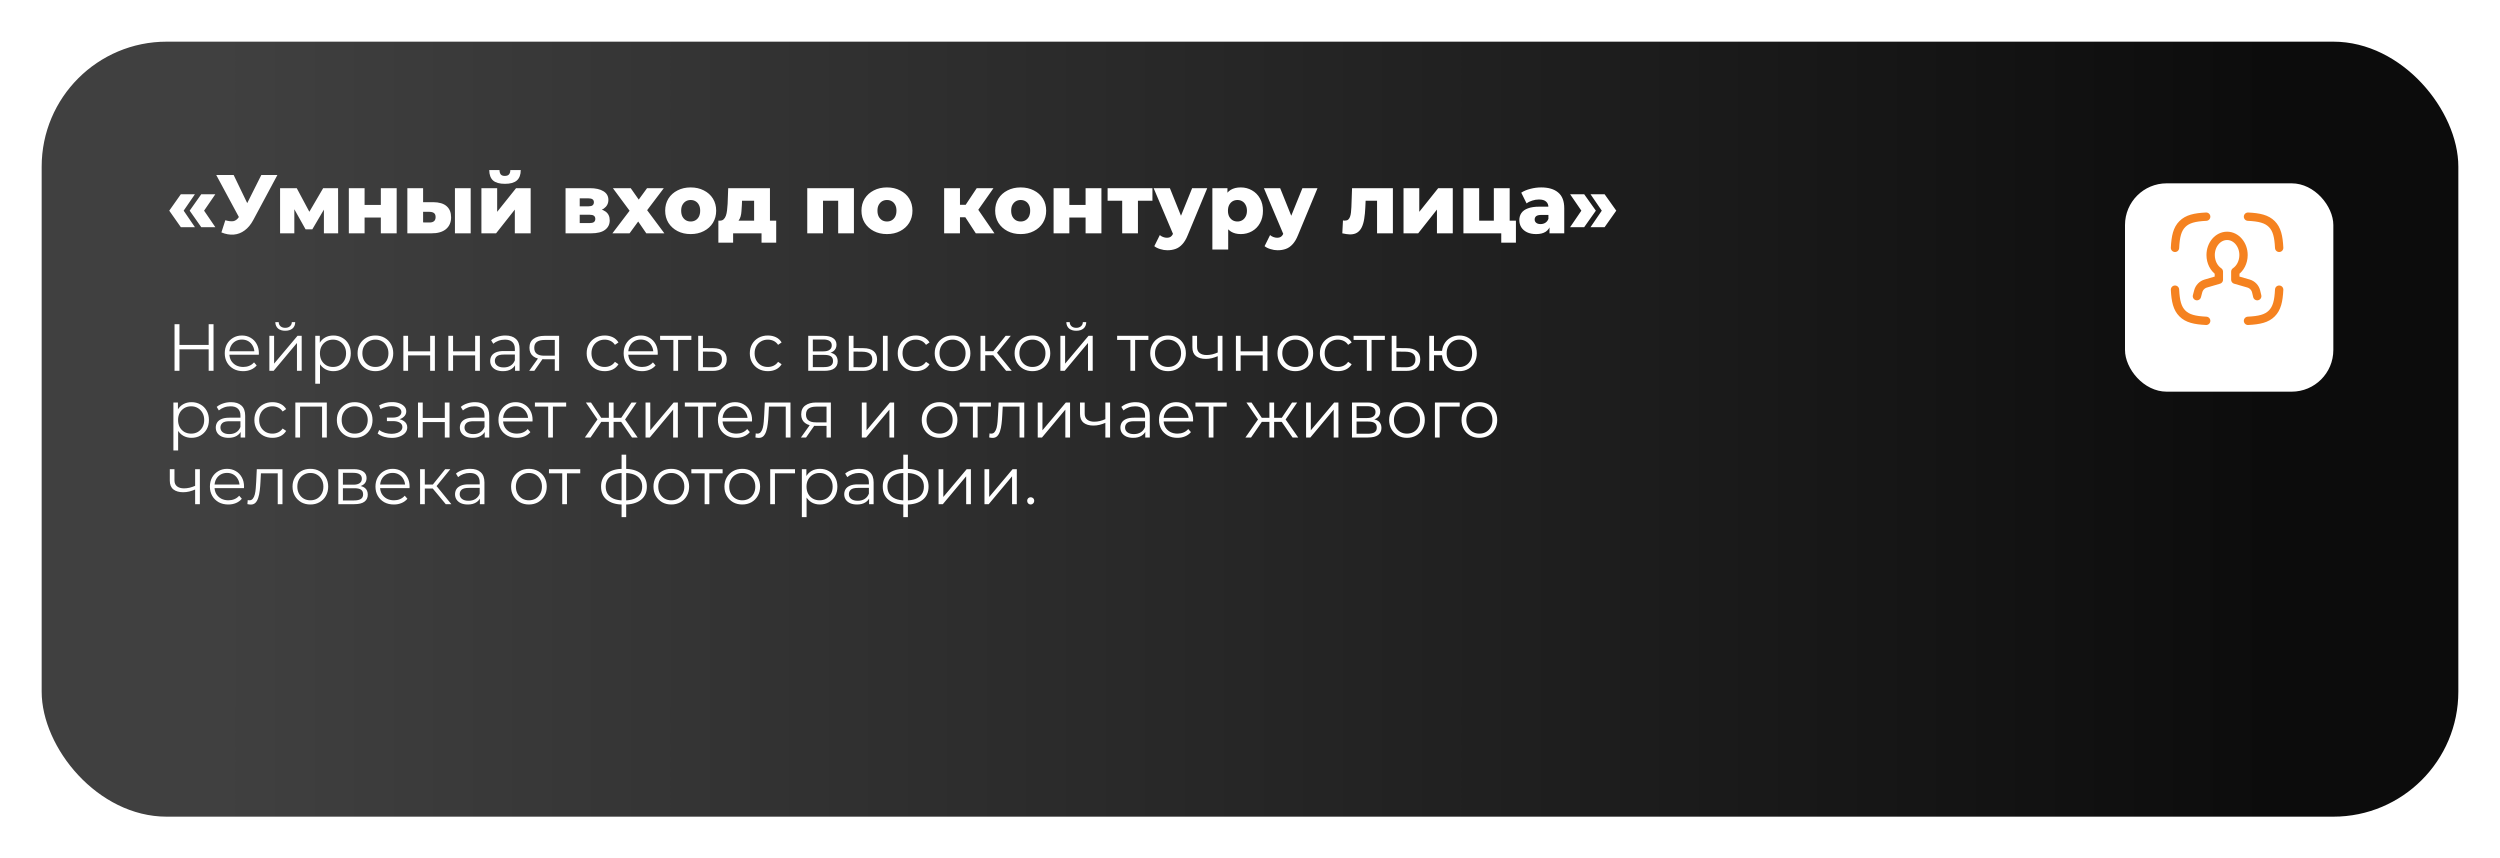 <?xml version="1.0" encoding="UTF-8"?> <svg xmlns="http://www.w3.org/2000/svg" width="600" height="206" viewBox="0 0 600 206" fill="none"><g filter="url(#filter0_d_2433_33)"><rect x="9" y="8" width="580" height="186" rx="30" fill="url(#paint0_linear_2433_33)"></rect></g><g filter="url(#filter1_d_2433_33)"><path d="M49.08 75.8H50.248V87H49.08V75.8ZM42.072 87H40.888V75.8H42.072V87ZM49.192 81.832H41.944V80.792H49.192V81.832ZM57.357 87.08C56.482 87.08 55.714 86.899 55.053 86.536C54.391 86.163 53.874 85.656 53.501 85.016C53.127 84.365 52.941 83.624 52.941 82.792C52.941 81.96 53.117 81.224 53.469 80.584C53.831 79.944 54.322 79.443 54.941 79.08C55.57 78.707 56.274 78.52 57.053 78.52C57.842 78.52 58.541 78.701 59.149 79.064C59.767 79.416 60.253 79.917 60.605 80.568C60.957 81.208 61.133 81.949 61.133 82.792C61.133 82.845 61.127 82.904 61.117 82.968C61.117 83.021 61.117 83.08 61.117 83.144H53.805V82.296H60.509L60.061 82.632C60.061 82.024 59.927 81.485 59.661 81.016C59.405 80.536 59.053 80.163 58.605 79.896C58.157 79.629 57.639 79.496 57.053 79.496C56.477 79.496 55.959 79.629 55.501 79.896C55.042 80.163 54.685 80.536 54.429 81.016C54.173 81.496 54.045 82.045 54.045 82.664V82.84C54.045 83.48 54.183 84.045 54.461 84.536C54.749 85.016 55.143 85.395 55.645 85.672C56.157 85.939 56.738 86.072 57.389 86.072C57.901 86.072 58.375 85.981 58.813 85.8C59.261 85.619 59.645 85.341 59.965 84.968L60.605 85.704C60.231 86.152 59.762 86.493 59.197 86.728C58.642 86.963 58.029 87.08 57.357 87.08ZM63.647 87V78.6H64.783V85.272L70.399 78.6H71.407V87H70.271V80.312L64.671 87H63.647ZM67.455 77.384C66.751 77.384 66.181 77.208 65.743 76.856C65.317 76.493 65.093 75.976 65.071 75.304H65.887C65.898 75.731 66.047 76.067 66.335 76.312C66.623 76.557 66.997 76.68 67.455 76.68C67.914 76.68 68.287 76.557 68.575 76.312C68.874 76.067 69.029 75.731 69.039 75.304H69.855C69.845 75.976 69.621 76.493 69.183 76.856C68.746 77.208 68.17 77.384 67.455 77.384ZM78.999 87.08C78.273 87.08 77.618 86.915 77.031 86.584C76.444 86.243 75.975 85.757 75.623 85.128C75.281 84.488 75.111 83.709 75.111 82.792C75.111 81.875 75.281 81.101 75.623 80.472C75.964 79.832 76.428 79.347 77.015 79.016C77.602 78.685 78.263 78.52 78.999 78.52C79.799 78.52 80.513 78.701 81.143 79.064C81.783 79.416 82.284 79.917 82.647 80.568C83.01 81.208 83.191 81.949 83.191 82.792C83.191 83.645 83.01 84.392 82.647 85.032C82.284 85.672 81.783 86.173 81.143 86.536C80.513 86.899 79.799 87.08 78.999 87.08ZM74.663 90.104V78.6H75.751V81.128L75.639 82.808L75.799 84.504V90.104H74.663ZM78.919 86.072C79.516 86.072 80.049 85.939 80.519 85.672C80.988 85.395 81.362 85.011 81.639 84.52C81.916 84.019 82.055 83.443 82.055 82.792C82.055 82.141 81.916 81.571 81.639 81.08C81.362 80.589 80.988 80.205 80.519 79.928C80.049 79.651 79.516 79.512 78.919 79.512C78.322 79.512 77.783 79.651 77.303 79.928C76.834 80.205 76.46 80.589 76.183 81.08C75.916 81.571 75.783 82.141 75.783 82.792C75.783 83.443 75.916 84.019 76.183 84.52C76.46 85.011 76.834 85.395 77.303 85.672C77.783 85.939 78.322 86.072 78.919 86.072ZM89.088 87.08C88.277 87.08 87.546 86.899 86.896 86.536C86.256 86.163 85.749 85.656 85.376 85.016C85.002 84.365 84.816 83.624 84.816 82.792C84.816 81.949 85.002 81.208 85.376 80.568C85.749 79.928 86.256 79.427 86.896 79.064C87.536 78.701 88.266 78.52 89.088 78.52C89.92 78.52 90.656 78.701 91.296 79.064C91.946 79.427 92.453 79.928 92.816 80.568C93.189 81.208 93.376 81.949 93.376 82.792C93.376 83.624 93.189 84.365 92.816 85.016C92.453 85.656 91.946 86.163 91.296 86.536C90.645 86.899 89.909 87.08 89.088 87.08ZM89.088 86.072C89.696 86.072 90.234 85.939 90.704 85.672C91.173 85.395 91.541 85.011 91.808 84.52C92.085 84.019 92.224 83.443 92.224 82.792C92.224 82.131 92.085 81.555 91.808 81.064C91.541 80.573 91.173 80.195 90.704 79.928C90.234 79.651 89.701 79.512 89.104 79.512C88.506 79.512 87.973 79.651 87.504 79.928C87.034 80.195 86.661 80.573 86.384 81.064C86.106 81.555 85.968 82.131 85.968 82.792C85.968 83.443 86.106 84.019 86.384 84.52C86.661 85.011 87.034 85.395 87.504 85.672C87.973 85.939 88.501 86.072 89.088 86.072ZM95.803 87V78.6H96.939V82.312H102.236V78.6H103.372V87H102.236V83.288H96.939V87H95.803ZM106.6 87V78.6H107.736V82.312H113.032V78.6H114.168V87H113.032V83.288H107.736V87H106.6ZM122.613 87V85.144L122.565 84.84V81.736C122.565 81.021 122.363 80.472 121.957 80.088C121.563 79.704 120.971 79.512 120.181 79.512C119.637 79.512 119.12 79.603 118.629 79.784C118.139 79.965 117.723 80.205 117.381 80.504L116.869 79.656C117.296 79.293 117.808 79.016 118.405 78.824C119.003 78.621 119.632 78.52 120.293 78.52C121.381 78.52 122.219 78.792 122.805 79.336C123.403 79.869 123.701 80.685 123.701 81.784V87H122.613ZM119.717 87.08C119.088 87.08 118.539 86.979 118.069 86.776C117.611 86.563 117.259 86.275 117.013 85.912C116.768 85.539 116.645 85.112 116.645 84.632C116.645 84.195 116.747 83.8 116.949 83.448C117.163 83.085 117.504 82.797 117.973 82.584C118.453 82.36 119.093 82.248 119.893 82.248H122.789V83.096H119.925C119.115 83.096 118.549 83.24 118.229 83.528C117.92 83.816 117.765 84.173 117.765 84.6C117.765 85.08 117.952 85.464 118.325 85.752C118.699 86.04 119.221 86.184 119.893 86.184C120.533 86.184 121.083 86.04 121.541 85.752C122.011 85.453 122.352 85.027 122.565 84.472L122.821 85.256C122.608 85.811 122.235 86.253 121.701 86.584C121.179 86.915 120.517 87.08 119.717 87.08ZM132.149 87V83.976L132.357 84.216H129.509C128.432 84.216 127.589 83.981 126.981 83.512C126.373 83.043 126.069 82.36 126.069 81.464C126.069 80.504 126.395 79.789 127.045 79.32C127.696 78.84 128.565 78.6 129.653 78.6H133.189V87H132.149ZM126.005 87L128.309 83.768H129.493L127.237 87H126.005ZM132.149 83.64V79.256L132.357 79.592H129.685C128.907 79.592 128.299 79.741 127.861 80.04C127.435 80.339 127.221 80.824 127.221 81.496C127.221 82.744 128.016 83.368 129.605 83.368H132.357L132.149 83.64ZM144.136 87.08C143.304 87.08 142.557 86.899 141.896 86.536C141.245 86.163 140.733 85.656 140.36 85.016C139.987 84.365 139.8 83.624 139.8 82.792C139.8 81.949 139.987 81.208 140.36 80.568C140.733 79.928 141.245 79.427 141.896 79.064C142.557 78.701 143.304 78.52 144.136 78.52C144.851 78.52 145.496 78.659 146.072 78.936C146.648 79.213 147.101 79.629 147.432 80.184L146.584 80.76C146.296 80.333 145.939 80.019 145.512 79.816C145.085 79.613 144.621 79.512 144.12 79.512C143.523 79.512 142.984 79.651 142.504 79.928C142.024 80.195 141.645 80.573 141.368 81.064C141.091 81.555 140.952 82.131 140.952 82.792C140.952 83.453 141.091 84.029 141.368 84.52C141.645 85.011 142.024 85.395 142.504 85.672C142.984 85.939 143.523 86.072 144.12 86.072C144.621 86.072 145.085 85.971 145.512 85.768C145.939 85.565 146.296 85.256 146.584 84.84L147.432 85.416C147.101 85.96 146.648 86.376 146.072 86.664C145.496 86.941 144.851 87.08 144.136 87.08ZM153.091 87.08C152.216 87.08 151.448 86.899 150.787 86.536C150.126 86.163 149.608 85.656 149.235 85.016C148.862 84.365 148.675 83.624 148.675 82.792C148.675 81.96 148.851 81.224 149.203 80.584C149.566 79.944 150.056 79.443 150.675 79.08C151.304 78.707 152.008 78.52 152.787 78.52C153.576 78.52 154.275 78.701 154.883 79.064C155.502 79.416 155.987 79.917 156.339 80.568C156.691 81.208 156.867 81.949 156.867 82.792C156.867 82.845 156.862 82.904 156.851 82.968C156.851 83.021 156.851 83.08 156.851 83.144H149.539V82.296H156.243L155.795 82.632C155.795 82.024 155.662 81.485 155.395 81.016C155.139 80.536 154.787 80.163 154.339 79.896C153.891 79.629 153.374 79.496 152.787 79.496C152.211 79.496 151.694 79.629 151.235 79.896C150.776 80.163 150.419 80.536 150.163 81.016C149.907 81.496 149.779 82.045 149.779 82.664V82.84C149.779 83.48 149.918 84.045 150.195 84.536C150.483 85.016 150.878 85.395 151.379 85.672C151.891 85.939 152.472 86.072 153.123 86.072C153.635 86.072 154.11 85.981 154.547 85.8C154.995 85.619 155.379 85.341 155.699 84.968L156.339 85.704C155.966 86.152 155.496 86.493 154.931 86.728C154.376 86.963 153.763 87.08 153.091 87.08ZM160.607 87V79.288L160.895 79.592H157.423V78.6H164.927V79.592H161.455L161.743 79.288V87H160.607ZM170.185 81.56C171.241 81.571 172.041 81.805 172.585 82.264C173.14 82.723 173.417 83.384 173.417 84.248C173.417 85.144 173.118 85.832 172.521 86.312C171.934 86.792 171.081 87.027 169.961 87.016L166.569 87V78.6H167.705V81.528L170.185 81.56ZM169.897 86.152C170.676 86.163 171.262 86.008 171.657 85.688C172.062 85.357 172.265 84.877 172.265 84.248C172.265 83.619 172.068 83.16 171.673 82.872C171.278 82.573 170.686 82.419 169.897 82.408L167.705 82.376V86.12L169.897 86.152ZM183.292 87.08C182.46 87.08 181.714 86.899 181.052 86.536C180.402 86.163 179.89 85.656 179.516 85.016C179.143 84.365 178.956 83.624 178.956 82.792C178.956 81.949 179.143 81.208 179.516 80.568C179.89 79.928 180.402 79.427 181.052 79.064C181.714 78.701 182.46 78.52 183.292 78.52C184.007 78.52 184.652 78.659 185.228 78.936C185.804 79.213 186.258 79.629 186.588 80.184L185.74 80.76C185.452 80.333 185.095 80.019 184.668 79.816C184.242 79.613 183.778 79.512 183.276 79.512C182.679 79.512 182.14 79.651 181.66 79.928C181.18 80.195 180.802 80.573 180.524 81.064C180.247 81.555 180.108 82.131 180.108 82.792C180.108 83.453 180.247 84.029 180.524 84.52C180.802 85.011 181.18 85.395 181.66 85.672C182.14 85.939 182.679 86.072 183.276 86.072C183.778 86.072 184.242 85.971 184.668 85.768C185.095 85.565 185.452 85.256 185.74 84.84L186.588 85.416C186.258 85.96 185.804 86.376 185.228 86.664C184.652 86.941 184.007 87.08 183.292 87.08ZM192.975 87V78.6H196.687C197.637 78.6 198.383 78.781 198.927 79.144C199.482 79.507 199.759 80.04 199.759 80.744C199.759 81.427 199.498 81.955 198.975 82.328C198.453 82.691 197.765 82.872 196.911 82.872L197.135 82.536C198.138 82.536 198.874 82.723 199.343 83.096C199.813 83.469 200.047 84.008 200.047 84.712C200.047 85.437 199.781 86.003 199.247 86.408C198.725 86.803 197.909 87 196.799 87H192.975ZM194.079 86.104H196.751C197.466 86.104 198.005 85.992 198.367 85.768C198.741 85.533 198.927 85.16 198.927 84.648C198.927 84.136 198.762 83.763 198.431 83.528C198.101 83.293 197.578 83.176 196.863 83.176H194.079V86.104ZM194.079 82.328H196.607C197.258 82.328 197.754 82.205 198.095 81.96C198.447 81.715 198.623 81.357 198.623 80.888C198.623 80.419 198.447 80.067 198.095 79.832C197.754 79.597 197.258 79.48 196.607 79.48H194.079V82.328ZM210.902 87V78.6H212.038V87H210.902ZM206.246 81.56C207.302 81.571 208.107 81.805 208.662 82.264C209.216 82.723 209.494 83.384 209.494 84.248C209.494 85.144 209.195 85.832 208.598 86.312C208 86.792 207.147 87.027 206.038 87.016L202.71 87V78.6H203.846V81.528L206.246 81.56ZM205.958 86.152C206.747 86.163 207.339 86.008 207.734 85.688C208.139 85.357 208.342 84.877 208.342 84.248C208.342 83.619 208.144 83.16 207.75 82.872C207.355 82.573 206.758 82.419 205.958 82.408L203.846 82.376V86.12L205.958 86.152ZM218.792 87.08C217.96 87.08 217.214 86.899 216.552 86.536C215.902 86.163 215.39 85.656 215.016 85.016C214.643 84.365 214.456 83.624 214.456 82.792C214.456 81.949 214.643 81.208 215.016 80.568C215.39 79.928 215.902 79.427 216.552 79.064C217.214 78.701 217.96 78.52 218.792 78.52C219.507 78.52 220.152 78.659 220.728 78.936C221.304 79.213 221.758 79.629 222.088 80.184L221.24 80.76C220.952 80.333 220.595 80.019 220.168 79.816C219.742 79.613 219.278 79.512 218.776 79.512C218.179 79.512 217.64 79.651 217.16 79.928C216.68 80.195 216.302 80.573 216.024 81.064C215.747 81.555 215.608 82.131 215.608 82.792C215.608 83.453 215.747 84.029 216.024 84.52C216.302 85.011 216.68 85.395 217.16 85.672C217.64 85.939 218.179 86.072 218.776 86.072C219.278 86.072 219.742 85.971 220.168 85.768C220.595 85.565 220.952 85.256 221.24 84.84L222.088 85.416C221.758 85.96 221.304 86.376 220.728 86.664C220.152 86.941 219.507 87.08 218.792 87.08ZM227.603 87.08C226.793 87.08 226.062 86.899 225.411 86.536C224.771 86.163 224.265 85.656 223.891 85.016C223.518 84.365 223.331 83.624 223.331 82.792C223.331 81.949 223.518 81.208 223.891 80.568C224.265 79.928 224.771 79.427 225.411 79.064C226.051 78.701 226.782 78.52 227.603 78.52C228.435 78.52 229.171 78.701 229.811 79.064C230.462 79.427 230.969 79.928 231.331 80.568C231.705 81.208 231.891 81.949 231.891 82.792C231.891 83.624 231.705 84.365 231.331 85.016C230.969 85.656 230.462 86.163 229.811 86.536C229.161 86.899 228.425 87.08 227.603 87.08ZM227.603 86.072C228.211 86.072 228.75 85.939 229.219 85.672C229.689 85.395 230.057 85.011 230.323 84.52C230.601 84.019 230.739 83.443 230.739 82.792C230.739 82.131 230.601 81.555 230.323 81.064C230.057 80.573 229.689 80.195 229.219 79.928C228.75 79.651 228.217 79.512 227.619 79.512C227.022 79.512 226.489 79.651 226.019 79.928C225.55 80.195 225.177 80.573 224.899 81.064C224.622 81.555 224.483 82.131 224.483 82.792C224.483 83.443 224.622 84.019 224.899 84.52C225.177 85.011 225.55 85.395 226.019 85.672C226.489 85.939 227.017 86.072 227.603 86.072ZM240.479 87L237.023 82.84L237.967 82.28L241.823 87H240.479ZM234.319 87V78.6H235.455V87H234.319ZM235.103 83.256V82.28H237.807V83.256H235.103ZM238.063 82.92L237.007 82.76L240.351 78.6H241.583L238.063 82.92ZM246.775 87.08C245.964 87.08 245.234 86.899 244.583 86.536C243.943 86.163 243.436 85.656 243.063 85.016C242.69 84.365 242.503 83.624 242.503 82.792C242.503 81.949 242.69 81.208 243.063 80.568C243.436 79.928 243.943 79.427 244.583 79.064C245.223 78.701 245.954 78.52 246.775 78.52C247.607 78.52 248.343 78.701 248.983 79.064C249.634 79.427 250.14 79.928 250.503 80.568C250.876 81.208 251.063 81.949 251.063 82.792C251.063 83.624 250.876 84.365 250.503 85.016C250.14 85.656 249.634 86.163 248.983 86.536C248.332 86.899 247.596 87.08 246.775 87.08ZM246.775 86.072C247.383 86.072 247.922 85.939 248.391 85.672C248.86 85.395 249.228 85.011 249.495 84.52C249.772 84.019 249.911 83.443 249.911 82.792C249.911 82.131 249.772 81.555 249.495 81.064C249.228 80.573 248.86 80.195 248.391 79.928C247.922 79.651 247.388 79.512 246.791 79.512C246.194 79.512 245.66 79.651 245.191 79.928C244.722 80.195 244.348 80.573 244.071 81.064C243.794 81.555 243.655 82.131 243.655 82.792C243.655 83.443 243.794 84.019 244.071 84.52C244.348 85.011 244.722 85.395 245.191 85.672C245.66 85.939 246.188 86.072 246.775 86.072ZM253.491 87V78.6H254.627V85.272L260.243 78.6H261.251V87H260.115V80.312L254.515 87H253.491ZM257.299 77.384C256.595 77.384 256.024 77.208 255.587 76.856C255.16 76.493 254.936 75.976 254.915 75.304H255.731C255.742 75.731 255.891 76.067 256.179 76.312C256.467 76.557 256.84 76.68 257.299 76.68C257.758 76.68 258.131 76.557 258.419 76.312C258.718 76.067 258.872 75.731 258.883 75.304H259.699C259.688 75.976 259.464 76.493 259.027 76.856C258.59 77.208 258.014 77.384 257.299 77.384ZM270.294 87V79.288L270.582 79.592H267.11V78.6H274.614V79.592H271.142L271.43 79.288V87H270.294ZM279.322 87.08C278.511 87.08 277.781 86.899 277.13 86.536C276.49 86.163 275.983 85.656 275.61 85.016C275.237 84.365 275.05 83.624 275.05 82.792C275.05 81.949 275.237 81.208 275.61 80.568C275.983 79.928 276.49 79.427 277.13 79.064C277.77 78.701 278.501 78.52 279.322 78.52C280.154 78.52 280.89 78.701 281.53 79.064C282.181 79.427 282.687 79.928 283.05 80.568C283.423 81.208 283.61 81.949 283.61 82.792C283.61 83.624 283.423 84.365 283.05 85.016C282.687 85.656 282.181 86.163 281.53 86.536C280.879 86.899 280.143 87.08 279.322 87.08ZM279.322 86.072C279.93 86.072 280.469 85.939 280.938 85.672C281.407 85.395 281.775 85.011 282.042 84.52C282.319 84.019 282.458 83.443 282.458 82.792C282.458 82.131 282.319 81.555 282.042 81.064C281.775 80.573 281.407 80.195 280.938 79.928C280.469 79.651 279.935 79.512 279.338 79.512C278.741 79.512 278.207 79.651 277.738 79.928C277.269 80.195 276.895 80.573 276.618 81.064C276.341 81.555 276.202 82.131 276.202 82.792C276.202 83.443 276.341 84.019 276.618 84.52C276.895 85.011 277.269 85.395 277.738 85.672C278.207 85.939 278.735 86.072 279.322 86.072ZM291.35 83.448C290.859 83.661 290.363 83.832 289.862 83.96C289.371 84.077 288.881 84.136 288.39 84.136C287.398 84.136 286.614 83.912 286.038 83.464C285.462 83.005 285.174 82.301 285.174 81.352V78.6H286.294V81.288C286.294 81.928 286.502 82.408 286.918 82.728C287.334 83.048 287.894 83.208 288.598 83.208C289.025 83.208 289.473 83.155 289.942 83.048C290.411 82.931 290.886 82.765 291.366 82.552L291.35 83.448ZM291.254 87V78.6H292.39V87H291.254ZM295.616 87V78.6H296.752V82.312H302.048V78.6H303.184V87H302.048V83.288H296.752V87H295.616ZM309.869 87.08C309.058 87.08 308.328 86.899 307.677 86.536C307.037 86.163 306.53 85.656 306.157 85.016C305.784 84.365 305.597 83.624 305.597 82.792C305.597 81.949 305.784 81.208 306.157 80.568C306.53 79.928 307.037 79.427 307.677 79.064C308.317 78.701 309.048 78.52 309.869 78.52C310.701 78.52 311.437 78.701 312.077 79.064C312.728 79.427 313.234 79.928 313.597 80.568C313.97 81.208 314.157 81.949 314.157 82.792C314.157 83.624 313.97 84.365 313.597 85.016C313.234 85.656 312.728 86.163 312.077 86.536C311.426 86.899 310.69 87.08 309.869 87.08ZM309.869 86.072C310.477 86.072 311.016 85.939 311.485 85.672C311.954 85.395 312.322 85.011 312.589 84.52C312.866 84.019 313.005 83.443 313.005 82.792C313.005 82.131 312.866 81.555 312.589 81.064C312.322 80.573 311.954 80.195 311.485 79.928C311.016 79.651 310.482 79.512 309.885 79.512C309.288 79.512 308.754 79.651 308.285 79.928C307.816 80.195 307.442 80.573 307.165 81.064C306.888 81.555 306.749 82.131 306.749 82.792C306.749 83.443 306.888 84.019 307.165 84.52C307.442 85.011 307.816 85.395 308.285 85.672C308.754 85.939 309.282 86.072 309.869 86.072ZM320.105 87.08C319.273 87.08 318.526 86.899 317.865 86.536C317.214 86.163 316.702 85.656 316.329 85.016C315.955 84.365 315.769 83.624 315.769 82.792C315.769 81.949 315.955 81.208 316.329 80.568C316.702 79.928 317.214 79.427 317.865 79.064C318.526 78.701 319.273 78.52 320.105 78.52C320.819 78.52 321.465 78.659 322.041 78.936C322.617 79.213 323.07 79.629 323.401 80.184L322.553 80.76C322.265 80.333 321.907 80.019 321.481 79.816C321.054 79.613 320.59 79.512 320.089 79.512C319.491 79.512 318.953 79.651 318.473 79.928C317.993 80.195 317.614 80.573 317.337 81.064C317.059 81.555 316.921 82.131 316.921 82.792C316.921 83.453 317.059 84.029 317.337 84.52C317.614 85.011 317.993 85.395 318.473 85.672C318.953 85.939 319.491 86.072 320.089 86.072C320.59 86.072 321.054 85.971 321.481 85.768C321.907 85.565 322.265 85.256 322.553 84.84L323.401 85.416C323.07 85.96 322.617 86.376 322.041 86.664C321.465 86.941 320.819 87.08 320.105 87.08ZM327.044 87V79.288L327.332 79.592H323.86V78.6H331.364V79.592H327.892L328.18 79.288V87H327.044ZM336.623 81.56C337.679 81.571 338.479 81.805 339.023 82.264C339.577 82.723 339.855 83.384 339.855 84.248C339.855 85.144 339.556 85.832 338.959 86.312C338.372 86.792 337.519 87.027 336.399 87.016L333.007 87V78.6H334.143V81.528L336.623 81.56ZM336.335 86.152C337.113 86.163 337.7 86.008 338.095 85.688C338.5 85.357 338.703 84.877 338.703 84.248C338.703 83.619 338.505 83.16 338.111 82.872C337.716 82.573 337.124 82.419 336.335 82.408L334.143 82.376V86.12L336.335 86.152ZM342.022 87V78.6H343.158V82.216H345.718V83.256H343.158V87H342.022ZM349.254 87.08C348.454 87.08 347.734 86.899 347.094 86.536C346.465 86.163 345.969 85.656 345.606 85.016C345.244 84.365 345.062 83.624 345.062 82.792C345.062 81.949 345.244 81.208 345.606 80.568C345.969 79.928 346.465 79.427 347.094 79.064C347.734 78.701 348.454 78.52 349.254 78.52C350.054 78.52 350.769 78.701 351.398 79.064C352.028 79.427 352.524 79.928 352.886 80.568C353.249 81.208 353.43 81.949 353.43 82.792C353.43 83.624 353.249 84.365 352.886 85.016C352.524 85.656 352.028 86.163 351.398 86.536C350.769 86.899 350.054 87.08 349.254 87.08ZM349.254 86.088C349.841 86.088 350.364 85.949 350.822 85.672C351.281 85.395 351.644 85.011 351.91 84.52C352.177 84.019 352.31 83.443 352.31 82.792C352.31 82.131 352.177 81.555 351.91 81.064C351.644 80.573 351.281 80.195 350.822 79.928C350.364 79.651 349.841 79.512 349.254 79.512C348.678 79.512 348.156 79.651 347.686 79.928C347.228 80.195 346.865 80.573 346.598 81.064C346.332 81.555 346.198 82.131 346.198 82.792C346.198 83.443 346.332 84.019 346.598 84.52C346.865 85.011 347.228 85.395 347.686 85.672C348.156 85.949 348.678 86.088 349.254 86.088ZM44.952 103.08C44.227 103.08 43.571 102.915 42.984 102.584C42.397 102.243 41.928 101.757 41.576 101.128C41.235 100.488 41.064 99.709 41.064 98.792C41.064 97.875 41.235 97.101 41.576 96.472C41.917 95.832 42.381 95.347 42.968 95.016C43.555 94.685 44.216 94.52 44.952 94.52C45.752 94.52 46.467 94.701 47.096 95.064C47.736 95.416 48.237 95.917 48.6 96.568C48.963 97.208 49.144 97.949 49.144 98.792C49.144 99.645 48.963 100.392 48.6 101.032C48.237 101.672 47.736 102.173 47.096 102.536C46.467 102.899 45.752 103.08 44.952 103.08ZM40.616 106.104V94.6H41.704V97.128L41.592 98.808L41.752 100.504V106.104H40.616ZM44.872 102.072C45.469 102.072 46.003 101.939 46.472 101.672C46.941 101.395 47.315 101.011 47.592 100.52C47.869 100.019 48.008 99.443 48.008 98.792C48.008 98.141 47.869 97.571 47.592 97.08C47.315 96.589 46.941 96.205 46.472 95.928C46.003 95.651 45.469 95.512 44.872 95.512C44.275 95.512 43.736 95.651 43.256 95.928C42.787 96.205 42.413 96.589 42.136 97.08C41.869 97.571 41.736 98.141 41.736 98.792C41.736 99.443 41.869 100.019 42.136 100.52C42.413 101.011 42.787 101.395 43.256 101.672C43.736 101.939 44.275 102.072 44.872 102.072ZM56.754 103V101.144L56.706 100.84V97.736C56.706 97.021 56.503 96.472 56.098 96.088C55.703 95.704 55.111 95.512 54.322 95.512C53.778 95.512 53.261 95.603 52.77 95.784C52.279 95.965 51.863 96.205 51.522 96.504L51.01 95.656C51.437 95.293 51.949 95.016 52.546 94.824C53.143 94.621 53.773 94.52 54.434 94.52C55.522 94.52 56.359 94.792 56.946 95.336C57.543 95.869 57.842 96.685 57.842 97.784V103H56.754ZM53.858 103.08C53.228 103.08 52.679 102.979 52.21 102.776C51.751 102.563 51.399 102.275 51.154 101.912C50.908 101.539 50.786 101.112 50.786 100.632C50.786 100.195 50.887 99.8 51.09 99.448C51.303 99.085 51.645 98.797 52.114 98.584C52.594 98.36 53.234 98.248 54.034 98.248H56.93V99.096H54.066C53.255 99.096 52.69 99.24 52.37 99.528C52.06 99.816 51.906 100.173 51.906 100.6C51.906 101.08 52.093 101.464 52.466 101.752C52.839 102.04 53.362 102.184 54.034 102.184C54.674 102.184 55.223 102.04 55.682 101.752C56.151 101.453 56.492 101.027 56.706 100.472L56.962 101.256C56.748 101.811 56.375 102.253 55.842 102.584C55.319 102.915 54.658 103.08 53.858 103.08ZM64.386 103.08C63.554 103.08 62.807 102.899 62.146 102.536C61.495 102.163 60.983 101.656 60.61 101.016C60.237 100.365 60.05 99.624 60.05 98.792C60.05 97.949 60.237 97.208 60.61 96.568C60.983 95.928 61.495 95.427 62.146 95.064C62.807 94.701 63.554 94.52 64.386 94.52C65.101 94.52 65.746 94.659 66.322 94.936C66.898 95.213 67.351 95.629 67.682 96.184L66.834 96.76C66.546 96.333 66.189 96.019 65.762 95.816C65.335 95.613 64.871 95.512 64.37 95.512C63.773 95.512 63.234 95.651 62.754 95.928C62.274 96.195 61.895 96.573 61.618 97.064C61.341 97.555 61.202 98.131 61.202 98.792C61.202 99.453 61.341 100.029 61.618 100.52C61.895 101.011 62.274 101.395 62.754 101.672C63.234 101.939 63.773 102.072 64.37 102.072C64.871 102.072 65.335 101.971 65.762 101.768C66.189 101.565 66.546 101.256 66.834 100.84L67.682 101.416C67.351 101.96 66.898 102.376 66.322 102.664C65.746 102.941 65.101 103.08 64.386 103.08ZM69.882 103V94.6H77.434V103H76.298V95.288L76.586 95.592H70.73L71.018 95.288V103H69.882ZM84.119 103.08C83.308 103.08 82.578 102.899 81.927 102.536C81.287 102.163 80.78 101.656 80.407 101.016C80.034 100.365 79.847 99.624 79.847 98.792C79.847 97.949 80.034 97.208 80.407 96.568C80.78 95.928 81.287 95.427 81.927 95.064C82.567 94.701 83.297 94.52 84.119 94.52C84.951 94.52 85.687 94.701 86.327 95.064C86.978 95.427 87.484 95.928 87.847 96.568C88.22 97.208 88.407 97.949 88.407 98.792C88.407 99.624 88.22 100.365 87.847 101.016C87.484 101.656 86.978 102.163 86.327 102.536C85.676 102.899 84.94 103.08 84.119 103.08ZM84.119 102.072C84.727 102.072 85.266 101.939 85.735 101.672C86.204 101.395 86.572 101.011 86.839 100.52C87.116 100.019 87.255 99.443 87.255 98.792C87.255 98.131 87.116 97.555 86.839 97.064C86.572 96.573 86.204 96.195 85.735 95.928C85.266 95.651 84.732 95.512 84.135 95.512C83.537 95.512 83.004 95.651 82.535 95.928C82.066 96.195 81.692 96.573 81.415 97.064C81.138 97.555 80.999 98.131 80.999 98.792C80.999 99.443 81.138 100.019 81.415 100.52C81.692 101.011 82.066 101.395 82.535 101.672C83.004 101.939 83.532 102.072 84.119 102.072ZM93.028 103.096C92.42 103.096 91.818 103.011 91.22 102.84C90.623 102.669 90.095 102.408 89.636 102.056L90.004 101.208C90.41 101.507 90.879 101.736 91.412 101.896C91.946 102.045 92.474 102.12 92.996 102.12C93.519 102.109 93.972 102.035 94.356 101.896C94.74 101.757 95.039 101.565 95.252 101.32C95.466 101.075 95.572 100.797 95.572 100.488C95.572 100.04 95.37 99.693 94.964 99.448C94.559 99.192 94.004 99.064 93.3 99.064H91.86V98.232H93.22C93.636 98.232 94.004 98.179 94.324 98.072C94.644 97.965 94.89 97.811 95.06 97.608C95.242 97.405 95.332 97.165 95.332 96.888C95.332 96.589 95.226 96.333 95.012 96.12C94.81 95.907 94.527 95.747 94.164 95.64C93.802 95.533 93.391 95.48 92.932 95.48C92.516 95.491 92.084 95.555 91.636 95.672C91.188 95.779 90.746 95.944 90.308 96.168L89.988 95.288C90.479 95.032 90.964 94.84 91.444 94.712C91.935 94.573 92.426 94.504 92.916 94.504C93.588 94.483 94.191 94.563 94.724 94.744C95.268 94.925 95.7 95.187 96.02 95.528C96.34 95.859 96.5 96.259 96.5 96.728C96.5 97.144 96.372 97.507 96.116 97.816C95.86 98.125 95.519 98.365 95.092 98.536C94.666 98.707 94.18 98.792 93.636 98.792L93.684 98.488C94.644 98.488 95.391 98.675 95.924 99.048C96.468 99.421 96.74 99.928 96.74 100.568C96.74 101.069 96.575 101.512 96.244 101.896C95.914 102.269 95.466 102.563 94.9 102.776C94.346 102.989 93.722 103.096 93.028 103.096ZM99.319 103V94.6H100.455V98.312H105.751V94.6H106.887V103H105.751V99.288H100.455V103H99.319ZM115.332 103V101.144L115.284 100.84V97.736C115.284 97.021 115.081 96.472 114.676 96.088C114.281 95.704 113.689 95.512 112.9 95.512C112.356 95.512 111.839 95.603 111.348 95.784C110.857 95.965 110.441 96.205 110.1 96.504L109.588 95.656C110.015 95.293 110.527 95.016 111.124 94.824C111.721 94.621 112.351 94.52 113.012 94.52C114.1 94.52 114.937 94.792 115.524 95.336C116.121 95.869 116.42 96.685 116.42 97.784V103H115.332ZM112.436 103.08C111.807 103.08 111.257 102.979 110.788 102.776C110.329 102.563 109.977 102.275 109.732 101.912C109.487 101.539 109.364 101.112 109.364 100.632C109.364 100.195 109.465 99.8 109.668 99.448C109.881 99.085 110.223 98.797 110.692 98.584C111.172 98.36 111.812 98.248 112.612 98.248H115.508V99.096H112.644C111.833 99.096 111.268 99.24 110.948 99.528C110.639 99.816 110.484 100.173 110.484 100.6C110.484 101.08 110.671 101.464 111.044 101.752C111.417 102.04 111.94 102.184 112.612 102.184C113.252 102.184 113.801 102.04 114.26 101.752C114.729 101.453 115.071 101.027 115.284 100.472L115.54 101.256C115.327 101.811 114.953 102.253 114.42 102.584C113.897 102.915 113.236 103.08 112.436 103.08ZM123.044 103.08C122.169 103.08 121.401 102.899 120.74 102.536C120.079 102.163 119.561 101.656 119.188 101.016C118.815 100.365 118.628 99.624 118.628 98.792C118.628 97.96 118.804 97.224 119.156 96.584C119.519 95.944 120.009 95.443 120.628 95.08C121.257 94.707 121.961 94.52 122.74 94.52C123.529 94.52 124.228 94.701 124.836 95.064C125.455 95.416 125.94 95.917 126.292 96.568C126.644 97.208 126.82 97.949 126.82 98.792C126.82 98.845 126.815 98.904 126.804 98.968C126.804 99.021 126.804 99.08 126.804 99.144H119.492V98.296H126.196L125.748 98.632C125.748 98.024 125.615 97.485 125.348 97.016C125.092 96.536 124.74 96.163 124.292 95.896C123.844 95.629 123.327 95.496 122.74 95.496C122.164 95.496 121.647 95.629 121.188 95.896C120.729 96.163 120.372 96.536 120.116 97.016C119.86 97.496 119.732 98.045 119.732 98.664V98.84C119.732 99.48 119.871 100.045 120.148 100.536C120.436 101.016 120.831 101.395 121.332 101.672C121.844 101.939 122.425 102.072 123.076 102.072C123.588 102.072 124.063 101.981 124.5 101.8C124.948 101.619 125.332 101.341 125.652 100.968L126.292 101.704C125.919 102.152 125.449 102.493 124.884 102.728C124.329 102.963 123.716 103.08 123.044 103.08ZM130.56 103V95.288L130.848 95.592H127.376V94.6H134.88V95.592H131.408L131.696 95.288V103H130.56ZM150.678 103L147.798 98.84L148.742 98.28L152.038 103H150.678ZM145.91 99.256V98.28H148.566V99.256H145.91ZM148.854 98.92L147.766 98.76L150.566 94.6H151.798L148.854 98.92ZM140.726 103H139.366L142.662 98.28L143.59 98.84L140.726 103ZM146.262 103H145.126V94.6H146.262V103ZM145.478 99.256H142.838V98.28H145.478V99.256ZM142.566 98.92L139.606 94.6H140.838L143.622 98.76L142.566 98.92ZM153.929 103V94.6H155.065V101.272L160.681 94.6H161.689V103H160.553V96.312L154.953 103H153.929ZM166.544 103V95.288L166.832 95.592H163.36V94.6H170.864V95.592H167.392L167.68 95.288V103H166.544ZM175.716 103.08C174.841 103.08 174.073 102.899 173.412 102.536C172.751 102.163 172.233 101.656 171.86 101.016C171.487 100.365 171.3 99.624 171.3 98.792C171.3 97.96 171.476 97.224 171.828 96.584C172.191 95.944 172.681 95.443 173.3 95.08C173.929 94.707 174.633 94.52 175.412 94.52C176.201 94.52 176.9 94.701 177.508 95.064C178.127 95.416 178.612 95.917 178.964 96.568C179.316 97.208 179.492 97.949 179.492 98.792C179.492 98.845 179.487 98.904 179.476 98.968C179.476 99.021 179.476 99.08 179.476 99.144H172.164V98.296H178.868L178.42 98.632C178.42 98.024 178.287 97.485 178.02 97.016C177.764 96.536 177.412 96.163 176.964 95.896C176.516 95.629 175.999 95.496 175.412 95.496C174.836 95.496 174.319 95.629 173.86 95.896C173.401 96.163 173.044 96.536 172.788 97.016C172.532 97.496 172.404 98.045 172.404 98.664V98.84C172.404 99.48 172.543 100.045 172.82 100.536C173.108 101.016 173.503 101.395 174.004 101.672C174.516 101.939 175.097 102.072 175.748 102.072C176.26 102.072 176.735 101.981 177.172 101.8C177.62 101.619 178.004 101.341 178.324 100.968L178.964 101.704C178.591 102.152 178.121 102.493 177.556 102.728C177.001 102.963 176.388 103.08 175.716 103.08ZM180.299 102.984L180.379 102.008C180.453 102.019 180.523 102.035 180.587 102.056C180.661 102.067 180.725 102.072 180.779 102.072C181.12 102.072 181.392 101.944 181.595 101.688C181.808 101.432 181.968 101.091 182.075 100.664C182.181 100.237 182.256 99.757 182.299 99.224C182.341 98.68 182.379 98.136 182.411 97.592L182.555 94.6H188.715V103H187.579V95.256L187.867 95.592H183.291L183.563 95.24L183.435 97.672C183.403 98.397 183.344 99.091 183.259 99.752C183.184 100.413 183.061 100.995 182.891 101.496C182.731 101.997 182.507 102.392 182.219 102.68C181.931 102.957 181.563 103.096 181.115 103.096C180.987 103.096 180.853 103.085 180.715 103.064C180.587 103.043 180.448 103.016 180.299 102.984ZM197.368 103V99.976L197.576 100.216H194.728C193.651 100.216 192.808 99.981 192.2 99.512C191.592 99.043 191.288 98.36 191.288 97.464C191.288 96.504 191.613 95.789 192.264 95.32C192.915 94.84 193.784 94.6 194.872 94.6H198.408V103H197.368ZM191.224 103L193.528 99.768H194.712L192.456 103H191.224ZM197.368 99.64V95.256L197.576 95.592H194.904C194.125 95.592 193.517 95.741 193.08 96.04C192.653 96.339 192.44 96.824 192.44 97.496C192.44 98.744 193.235 99.368 194.824 99.368H197.576L197.368 99.64ZM205.835 103V94.6H206.971V101.272L212.587 94.6H213.595V103H212.459V96.312L206.859 103H205.835ZM224.494 103.08C223.683 103.08 222.953 102.899 222.302 102.536C221.662 102.163 221.155 101.656 220.782 101.016C220.409 100.365 220.222 99.624 220.222 98.792C220.222 97.949 220.409 97.208 220.782 96.568C221.155 95.928 221.662 95.427 222.302 95.064C222.942 94.701 223.673 94.52 224.494 94.52C225.326 94.52 226.062 94.701 226.702 95.064C227.353 95.427 227.859 95.928 228.222 96.568C228.595 97.208 228.782 97.949 228.782 98.792C228.782 99.624 228.595 100.365 228.222 101.016C227.859 101.656 227.353 102.163 226.702 102.536C226.051 102.899 225.315 103.08 224.494 103.08ZM224.494 102.072C225.102 102.072 225.641 101.939 226.11 101.672C226.579 101.395 226.947 101.011 227.214 100.52C227.491 100.019 227.63 99.443 227.63 98.792C227.63 98.131 227.491 97.555 227.214 97.064C226.947 96.573 226.579 96.195 226.11 95.928C225.641 95.651 225.107 95.512 224.51 95.512C223.913 95.512 223.379 95.651 222.91 95.928C222.441 96.195 222.067 96.573 221.79 97.064C221.513 97.555 221.374 98.131 221.374 98.792C221.374 99.443 221.513 100.019 221.79 100.52C222.067 101.011 222.441 101.395 222.91 101.672C223.379 101.939 223.907 102.072 224.494 102.072ZM232.497 103V95.288L232.785 95.592H229.313V94.6H236.817V95.592H233.345L233.633 95.288V103H232.497ZM236.408 102.984L236.488 102.008C236.563 102.019 236.632 102.035 236.696 102.056C236.771 102.067 236.835 102.072 236.888 102.072C237.229 102.072 237.501 101.944 237.704 101.688C237.917 101.432 238.077 101.091 238.184 100.664C238.291 100.237 238.365 99.757 238.408 99.224C238.451 98.68 238.488 98.136 238.52 97.592L238.664 94.6H244.824V103H243.688V95.256L243.976 95.592H239.4L239.672 95.24L239.544 97.672C239.512 98.397 239.453 99.091 239.368 99.752C239.293 100.413 239.171 100.995 239 101.496C238.84 101.997 238.616 102.392 238.328 102.68C238.04 102.957 237.672 103.096 237.224 103.096C237.096 103.096 236.963 103.085 236.824 103.064C236.696 103.043 236.557 103.016 236.408 102.984ZM248.054 103V94.6H249.19V101.272L254.806 94.6H255.814V103H254.678V96.312L249.078 103H248.054ZM264.381 99.448C263.89 99.661 263.394 99.832 262.893 99.96C262.402 100.077 261.912 100.136 261.421 100.136C260.429 100.136 259.645 99.912 259.069 99.464C258.493 99.005 258.205 98.301 258.205 97.352V94.6H259.325V97.288C259.325 97.928 259.533 98.408 259.949 98.728C260.365 99.048 260.925 99.208 261.629 99.208C262.056 99.208 262.504 99.155 262.973 99.048C263.442 98.931 263.917 98.765 264.397 98.552L264.381 99.448ZM264.285 103V94.6H265.421V103H264.285ZM273.863 103V101.144L273.815 100.84V97.736C273.815 97.021 273.613 96.472 273.207 96.088C272.813 95.704 272.221 95.512 271.431 95.512C270.887 95.512 270.37 95.603 269.879 95.784C269.389 95.965 268.973 96.205 268.631 96.504L268.119 95.656C268.546 95.293 269.058 95.016 269.655 94.824C270.253 94.621 270.882 94.52 271.543 94.52C272.631 94.52 273.469 94.792 274.055 95.336C274.653 95.869 274.951 96.685 274.951 97.784V103H273.863ZM270.967 103.08C270.338 103.08 269.789 102.979 269.319 102.776C268.861 102.563 268.509 102.275 268.263 101.912C268.018 101.539 267.895 101.112 267.895 100.632C267.895 100.195 267.997 99.8 268.199 99.448C268.413 99.085 268.754 98.797 269.223 98.584C269.703 98.36 270.343 98.248 271.143 98.248H274.039V99.096H271.175C270.365 99.096 269.799 99.24 269.479 99.528C269.17 99.816 269.015 100.173 269.015 100.6C269.015 101.08 269.202 101.464 269.575 101.752C269.949 102.04 270.471 102.184 271.143 102.184C271.783 102.184 272.333 102.04 272.791 101.752C273.261 101.453 273.602 101.027 273.815 100.472L274.071 101.256C273.858 101.811 273.485 102.253 272.951 102.584C272.429 102.915 271.767 103.08 270.967 103.08ZM281.575 103.08C280.701 103.08 279.933 102.899 279.271 102.536C278.61 102.163 278.093 101.656 277.719 101.016C277.346 100.365 277.159 99.624 277.159 98.792C277.159 97.96 277.335 97.224 277.687 96.584C278.05 95.944 278.541 95.443 279.159 95.08C279.789 94.707 280.493 94.52 281.271 94.52C282.061 94.52 282.759 94.701 283.367 95.064C283.986 95.416 284.471 95.917 284.823 96.568C285.175 97.208 285.351 97.949 285.351 98.792C285.351 98.845 285.346 98.904 285.335 98.968C285.335 99.021 285.335 99.08 285.335 99.144H278.023V98.296H284.727L284.279 98.632C284.279 98.024 284.146 97.485 283.879 97.016C283.623 96.536 283.271 96.163 282.823 95.896C282.375 95.629 281.858 95.496 281.271 95.496C280.695 95.496 280.178 95.629 279.719 95.896C279.261 96.163 278.903 96.536 278.647 97.016C278.391 97.496 278.263 98.045 278.263 98.664V98.84C278.263 99.48 278.402 100.045 278.679 100.536C278.967 101.016 279.362 101.395 279.863 101.672C280.375 101.939 280.957 102.072 281.607 102.072C282.119 102.072 282.594 101.981 283.031 101.8C283.479 101.619 283.863 101.341 284.183 100.968L284.823 101.704C284.45 102.152 283.981 102.493 283.415 102.728C282.861 102.963 282.247 103.08 281.575 103.08ZM289.091 103V95.288L289.379 95.592H285.907V94.6H293.411V95.592H289.939L290.227 95.288V103H289.091ZM309.209 103L306.329 98.84L307.273 98.28L310.569 103H309.209ZM304.441 99.256V98.28H307.097V99.256H304.441ZM307.385 98.92L306.297 98.76L309.097 94.6H310.329L307.385 98.92ZM299.257 103H297.897L301.193 98.28L302.121 98.84L299.257 103ZM304.793 103H303.657V94.6H304.793V103ZM304.009 99.256H301.369V98.28H304.009V99.256ZM301.097 98.92L298.137 94.6H299.369L302.153 98.76L301.097 98.92ZM312.46 103V94.6H313.596V101.272L319.212 94.6H320.22V103H319.084V96.312L313.484 103H312.46ZM323.475 103V94.6H327.187C328.137 94.6 328.883 94.781 329.427 95.144C329.982 95.507 330.259 96.04 330.259 96.744C330.259 97.427 329.998 97.955 329.475 98.328C328.953 98.691 328.265 98.872 327.411 98.872L327.635 98.536C328.638 98.536 329.374 98.723 329.843 99.096C330.313 99.469 330.547 100.008 330.547 100.712C330.547 101.437 330.281 102.003 329.747 102.408C329.225 102.803 328.409 103 327.299 103H323.475ZM324.579 102.104H327.251C327.966 102.104 328.505 101.992 328.867 101.768C329.241 101.533 329.427 101.16 329.427 100.648C329.427 100.136 329.262 99.763 328.931 99.528C328.601 99.293 328.078 99.176 327.363 99.176H324.579V102.104ZM324.579 98.328H327.107C327.758 98.328 328.254 98.205 328.595 97.96C328.947 97.715 329.123 97.357 329.123 96.888C329.123 96.419 328.947 96.067 328.595 95.832C328.254 95.597 327.758 95.48 327.107 95.48H324.579V98.328ZM336.666 103.08C335.855 103.08 335.124 102.899 334.474 102.536C333.834 102.163 333.327 101.656 332.954 101.016C332.58 100.365 332.394 99.624 332.394 98.792C332.394 97.949 332.58 97.208 332.954 96.568C333.327 95.928 333.834 95.427 334.474 95.064C335.114 94.701 335.844 94.52 336.666 94.52C337.498 94.52 338.234 94.701 338.874 95.064C339.524 95.427 340.031 95.928 340.394 96.568C340.767 97.208 340.954 97.949 340.954 98.792C340.954 99.624 340.767 100.365 340.394 101.016C340.031 101.656 339.524 102.163 338.874 102.536C338.223 102.899 337.487 103.08 336.666 103.08ZM336.666 102.072C337.274 102.072 337.812 101.939 338.282 101.672C338.751 101.395 339.119 101.011 339.386 100.52C339.663 100.019 339.802 99.443 339.802 98.792C339.802 98.131 339.663 97.555 339.386 97.064C339.119 96.573 338.751 96.195 338.282 95.928C337.812 95.651 337.279 95.512 336.682 95.512C336.084 95.512 335.551 95.651 335.082 95.928C334.612 96.195 334.239 96.573 333.962 97.064C333.684 97.555 333.546 98.131 333.546 98.792C333.546 99.443 333.684 100.019 333.962 100.52C334.239 101.011 334.612 101.395 335.082 101.672C335.551 101.939 336.079 102.072 336.666 102.072ZM343.382 103V94.6H349.334V95.592H344.23L344.518 95.304V103H343.382ZM354.041 103.08C353.23 103.08 352.499 102.899 351.849 102.536C351.209 102.163 350.702 101.656 350.329 101.016C349.955 100.365 349.769 99.624 349.769 98.792C349.769 97.949 349.955 97.208 350.329 96.568C350.702 95.928 351.209 95.427 351.849 95.064C352.489 94.701 353.219 94.52 354.041 94.52C354.873 94.52 355.609 94.701 356.249 95.064C356.899 95.427 357.406 95.928 357.769 96.568C358.142 97.208 358.329 97.949 358.329 98.792C358.329 99.624 358.142 100.365 357.769 101.016C357.406 101.656 356.899 102.163 356.249 102.536C355.598 102.899 354.862 103.08 354.041 103.08ZM354.041 102.072C354.649 102.072 355.187 101.939 355.657 101.672C356.126 101.395 356.494 101.011 356.761 100.52C357.038 100.019 357.177 99.443 357.177 98.792C357.177 98.131 357.038 97.555 356.761 97.064C356.494 96.573 356.126 96.195 355.657 95.928C355.187 95.651 354.654 95.512 354.057 95.512C353.459 95.512 352.926 95.651 352.457 95.928C351.987 96.195 351.614 96.573 351.337 97.064C351.059 97.555 350.921 98.131 350.921 98.792C350.921 99.443 351.059 100.019 351.337 100.52C351.614 101.011 351.987 101.395 352.457 101.672C352.926 101.939 353.454 102.072 354.041 102.072ZM45.928 115.448C45.437 115.661 44.941 115.832 44.44 115.96C43.949 116.077 43.459 116.136 42.968 116.136C41.976 116.136 41.192 115.912 40.616 115.464C40.04 115.005 39.752 114.301 39.752 113.352V110.6H40.872V113.288C40.872 113.928 41.08 114.408 41.496 114.728C41.912 115.048 42.472 115.208 43.176 115.208C43.603 115.208 44.051 115.155 44.52 115.048C44.989 114.931 45.464 114.765 45.944 114.552L45.928 115.448ZM45.832 119V110.6H46.968V119H45.832ZM53.794 119.08C52.919 119.08 52.151 118.899 51.49 118.536C50.829 118.163 50.312 117.656 49.938 117.016C49.565 116.365 49.378 115.624 49.378 114.792C49.378 113.96 49.554 113.224 49.906 112.584C50.269 111.944 50.76 111.443 51.378 111.08C52.008 110.707 52.712 110.52 53.49 110.52C54.279 110.52 54.978 110.701 55.586 111.064C56.205 111.416 56.69 111.917 57.042 112.568C57.394 113.208 57.57 113.949 57.57 114.792C57.57 114.845 57.565 114.904 57.554 114.968C57.554 115.021 57.554 115.08 57.554 115.144H50.242V114.296H56.946L56.498 114.632C56.498 114.024 56.365 113.485 56.098 113.016C55.842 112.536 55.49 112.163 55.042 111.896C54.594 111.629 54.077 111.496 53.49 111.496C52.914 111.496 52.397 111.629 51.938 111.896C51.48 112.163 51.122 112.536 50.866 113.016C50.61 113.496 50.482 114.045 50.482 114.664V114.84C50.482 115.48 50.621 116.045 50.898 116.536C51.186 117.016 51.581 117.395 52.082 117.672C52.594 117.939 53.175 118.072 53.826 118.072C54.338 118.072 54.813 117.981 55.25 117.8C55.698 117.619 56.082 117.341 56.402 116.968L57.042 117.704C56.669 118.152 56.2 118.493 55.634 118.728C55.08 118.963 54.466 119.08 53.794 119.08ZM58.377 118.984L58.457 118.008C58.532 118.019 58.601 118.035 58.665 118.056C58.739 118.067 58.803 118.072 58.857 118.072C59.198 118.072 59.47 117.944 59.673 117.688C59.886 117.432 60.046 117.091 60.153 116.664C60.26 116.237 60.334 115.757 60.377 115.224C60.419 114.68 60.457 114.136 60.489 113.592L60.633 110.6H66.793V119H65.657V111.256L65.945 111.592H61.369L61.641 111.24L61.513 113.672C61.481 114.397 61.422 115.091 61.337 115.752C61.262 116.413 61.139 116.995 60.969 117.496C60.809 117.997 60.585 118.392 60.297 118.68C60.009 118.957 59.641 119.096 59.193 119.096C59.065 119.096 58.931 119.085 58.793 119.064C58.665 119.043 58.526 119.016 58.377 118.984ZM73.478 119.08C72.668 119.08 71.937 118.899 71.286 118.536C70.646 118.163 70.14 117.656 69.766 117.016C69.393 116.365 69.206 115.624 69.206 114.792C69.206 113.949 69.393 113.208 69.766 112.568C70.14 111.928 70.646 111.427 71.286 111.064C71.926 110.701 72.657 110.52 73.478 110.52C74.31 110.52 75.046 110.701 75.686 111.064C76.337 111.427 76.844 111.928 77.206 112.568C77.58 113.208 77.766 113.949 77.766 114.792C77.766 115.624 77.58 116.365 77.206 117.016C76.844 117.656 76.337 118.163 75.686 118.536C75.036 118.899 74.3 119.08 73.478 119.08ZM73.478 118.072C74.086 118.072 74.625 117.939 75.094 117.672C75.564 117.395 75.932 117.011 76.198 116.52C76.476 116.019 76.614 115.443 76.614 114.792C76.614 114.131 76.476 113.555 76.198 113.064C75.932 112.573 75.564 112.195 75.094 111.928C74.625 111.651 74.092 111.512 73.494 111.512C72.897 111.512 72.364 111.651 71.894 111.928C71.425 112.195 71.052 112.573 70.774 113.064C70.497 113.555 70.358 114.131 70.358 114.792C70.358 115.443 70.497 116.019 70.774 116.52C71.052 117.011 71.425 117.395 71.894 117.672C72.364 117.939 72.892 118.072 73.478 118.072ZM80.194 119V110.6H83.906C84.856 110.6 85.602 110.781 86.146 111.144C86.701 111.507 86.978 112.04 86.978 112.744C86.978 113.427 86.717 113.955 86.194 114.328C85.671 114.691 84.984 114.872 84.13 114.872L84.354 114.536C85.357 114.536 86.093 114.723 86.562 115.096C87.031 115.469 87.266 116.008 87.266 116.712C87.266 117.437 86.999 118.003 86.466 118.408C85.944 118.803 85.127 119 84.018 119H80.194ZM81.298 118.104H83.97C84.685 118.104 85.224 117.992 85.586 117.768C85.96 117.533 86.146 117.16 86.146 116.648C86.146 116.136 85.981 115.763 85.65 115.528C85.32 115.293 84.797 115.176 84.082 115.176H81.298V118.104ZM81.298 114.328H83.826C84.477 114.328 84.973 114.205 85.314 113.96C85.666 113.715 85.842 113.357 85.842 112.888C85.842 112.419 85.666 112.067 85.314 111.832C84.973 111.597 84.477 111.48 83.826 111.48H81.298V114.328ZM93.528 119.08C92.654 119.08 91.886 118.899 91.225 118.536C90.563 118.163 90.046 117.656 89.672 117.016C89.299 116.365 89.112 115.624 89.112 114.792C89.112 113.96 89.288 113.224 89.641 112.584C90.003 111.944 90.494 111.443 91.112 111.08C91.742 110.707 92.446 110.52 93.225 110.52C94.014 110.52 94.713 110.701 95.32 111.064C95.939 111.416 96.424 111.917 96.776 112.568C97.129 113.208 97.305 113.949 97.305 114.792C97.305 114.845 97.299 114.904 97.288 114.968C97.288 115.021 97.288 115.08 97.288 115.144H89.977V114.296H96.68L96.233 114.632C96.233 114.024 96.099 113.485 95.832 113.016C95.576 112.536 95.225 112.163 94.776 111.896C94.329 111.629 93.811 111.496 93.225 111.496C92.648 111.496 92.131 111.629 91.672 111.896C91.214 112.163 90.856 112.536 90.6 113.016C90.344 113.496 90.216 114.045 90.216 114.664V114.84C90.216 115.48 90.355 116.045 90.632 116.536C90.921 117.016 91.315 117.395 91.817 117.672C92.329 117.939 92.91 118.072 93.561 118.072C94.073 118.072 94.547 117.981 94.984 117.8C95.433 117.619 95.817 117.341 96.136 116.968L96.776 117.704C96.403 118.152 95.934 118.493 95.368 118.728C94.814 118.963 94.201 119.08 93.528 119.08ZM105.979 119L102.523 114.84L103.467 114.28L107.323 119H105.979ZM99.819 119V110.6H100.955V119H99.819ZM100.603 115.256V114.28H103.307V115.256H100.603ZM103.563 114.92L102.507 114.76L105.851 110.6H107.083L103.563 114.92ZM114.176 119V117.144L114.128 116.84V113.736C114.128 113.021 113.925 112.472 113.52 112.088C113.125 111.704 112.533 111.512 111.744 111.512C111.2 111.512 110.682 111.603 110.192 111.784C109.701 111.965 109.285 112.205 108.944 112.504L108.432 111.656C108.858 111.293 109.37 111.016 109.968 110.824C110.565 110.621 111.194 110.52 111.856 110.52C112.944 110.52 113.781 110.792 114.368 111.336C114.965 111.869 115.264 112.685 115.264 113.784V119H114.176ZM111.28 119.08C110.65 119.08 110.101 118.979 109.632 118.776C109.173 118.563 108.821 118.275 108.576 117.912C108.33 117.539 108.208 117.112 108.208 116.632C108.208 116.195 108.309 115.8 108.512 115.448C108.725 115.085 109.066 114.797 109.536 114.584C110.016 114.36 110.656 114.248 111.456 114.248H114.352V115.096H111.488C110.677 115.096 110.112 115.24 109.792 115.528C109.482 115.816 109.328 116.173 109.328 116.6C109.328 117.08 109.514 117.464 109.888 117.752C110.261 118.04 110.784 118.184 111.456 118.184C112.096 118.184 112.645 118.04 113.104 117.752C113.573 117.453 113.914 117.027 114.128 116.472L114.384 117.256C114.17 117.811 113.797 118.253 113.264 118.584C112.741 118.915 112.08 119.08 111.28 119.08ZM125.931 119.08C125.121 119.08 124.39 118.899 123.739 118.536C123.099 118.163 122.593 117.656 122.219 117.016C121.846 116.365 121.659 115.624 121.659 114.792C121.659 113.949 121.846 113.208 122.219 112.568C122.593 111.928 123.099 111.427 123.739 111.064C124.379 110.701 125.11 110.52 125.931 110.52C126.763 110.52 127.499 110.701 128.139 111.064C128.79 111.427 129.297 111.928 129.659 112.568C130.033 113.208 130.219 113.949 130.219 114.792C130.219 115.624 130.033 116.365 129.659 117.016C129.297 117.656 128.79 118.163 128.139 118.536C127.489 118.899 126.753 119.08 125.931 119.08ZM125.931 118.072C126.539 118.072 127.078 117.939 127.547 117.672C128.017 117.395 128.385 117.011 128.651 116.52C128.929 116.019 129.067 115.443 129.067 114.792C129.067 114.131 128.929 113.555 128.651 113.064C128.385 112.573 128.017 112.195 127.547 111.928C127.078 111.651 126.545 111.512 125.947 111.512C125.35 111.512 124.817 111.651 124.347 111.928C123.878 112.195 123.505 112.573 123.227 113.064C122.95 113.555 122.811 114.131 122.811 114.792C122.811 115.443 122.95 116.019 123.227 116.52C123.505 117.011 123.878 117.395 124.347 117.672C124.817 117.939 125.345 118.072 125.931 118.072ZM133.935 119V111.288L134.223 111.592H130.751V110.6H138.255V111.592H134.783L135.071 111.288V119H133.935ZM148.805 119.096C148.805 119.096 148.783 119.096 148.741 119.096C148.698 119.096 148.655 119.096 148.613 119.096C148.581 119.096 148.554 119.096 148.533 119.096C146.869 119.085 145.573 118.707 144.645 117.96C143.717 117.213 143.253 116.152 143.253 114.776C143.253 113.421 143.717 112.376 144.645 111.64C145.583 110.893 146.901 110.515 148.597 110.504C148.607 110.504 148.629 110.504 148.661 110.504C148.703 110.504 148.741 110.504 148.773 110.504C148.805 110.504 148.826 110.504 148.837 110.504C150.543 110.515 151.871 110.893 152.821 111.64C153.77 112.376 154.245 113.421 154.245 114.776C154.245 116.163 153.765 117.229 152.805 117.976C151.855 118.723 150.522 119.096 148.805 119.096ZM148.789 118.104C149.738 118.104 150.533 117.976 151.173 117.72C151.813 117.453 152.298 117.075 152.629 116.584C152.959 116.093 153.125 115.491 153.125 114.776C153.125 114.083 152.959 113.496 152.629 113.016C152.298 112.525 151.813 112.152 151.173 111.896C150.533 111.64 149.738 111.512 148.789 111.512C148.778 111.512 148.746 111.512 148.693 111.512C148.65 111.512 148.623 111.512 148.613 111.512C147.685 111.512 146.906 111.645 146.277 111.912C145.647 112.168 145.173 112.536 144.853 113.016C144.533 113.496 144.373 114.083 144.373 114.776C144.373 115.48 144.533 116.077 144.853 116.568C145.183 117.059 145.663 117.437 146.293 117.704C146.922 117.96 147.695 118.093 148.613 118.104C148.634 118.104 148.666 118.104 148.709 118.104C148.751 118.104 148.778 118.104 148.789 118.104ZM148.181 122.104V107.128H149.285V122.104H148.181ZM160.103 119.08C159.293 119.08 158.562 118.899 157.911 118.536C157.271 118.163 156.765 117.656 156.391 117.016C156.018 116.365 155.831 115.624 155.831 114.792C155.831 113.949 156.018 113.208 156.391 112.568C156.765 111.928 157.271 111.427 157.911 111.064C158.551 110.701 159.282 110.52 160.103 110.52C160.935 110.52 161.671 110.701 162.311 111.064C162.962 111.427 163.469 111.928 163.831 112.568C164.205 113.208 164.391 113.949 164.391 114.792C164.391 115.624 164.205 116.365 163.831 117.016C163.469 117.656 162.962 118.163 162.311 118.536C161.661 118.899 160.925 119.08 160.103 119.08ZM160.103 118.072C160.711 118.072 161.25 117.939 161.719 117.672C162.189 117.395 162.557 117.011 162.823 116.52C163.101 116.019 163.239 115.443 163.239 114.792C163.239 114.131 163.101 113.555 162.823 113.064C162.557 112.573 162.189 112.195 161.719 111.928C161.25 111.651 160.717 111.512 160.119 111.512C159.522 111.512 158.989 111.651 158.519 111.928C158.05 112.195 157.677 112.573 157.399 113.064C157.122 113.555 156.983 114.131 156.983 114.792C156.983 115.443 157.122 116.019 157.399 116.52C157.677 117.011 158.05 117.395 158.519 117.672C158.989 117.939 159.517 118.072 160.103 118.072ZM168.107 119V111.288L168.395 111.592H164.923V110.6H172.427V111.592H168.955L169.243 111.288V119H168.107ZM177.135 119.08C176.324 119.08 175.593 118.899 174.943 118.536C174.303 118.163 173.796 117.656 173.423 117.016C173.049 116.365 172.863 115.624 172.863 114.792C172.863 113.949 173.049 113.208 173.423 112.568C173.796 111.928 174.303 111.427 174.943 111.064C175.583 110.701 176.313 110.52 177.135 110.52C177.967 110.52 178.703 110.701 179.343 111.064C179.993 111.427 180.5 111.928 180.863 112.568C181.236 113.208 181.423 113.949 181.423 114.792C181.423 115.624 181.236 116.365 180.863 117.016C180.5 117.656 179.993 118.163 179.343 118.536C178.692 118.899 177.956 119.08 177.135 119.08ZM177.135 118.072C177.743 118.072 178.281 117.939 178.751 117.672C179.22 117.395 179.588 117.011 179.855 116.52C180.132 116.019 180.271 115.443 180.271 114.792C180.271 114.131 180.132 113.555 179.855 113.064C179.588 112.573 179.22 112.195 178.751 111.928C178.281 111.651 177.748 111.512 177.151 111.512C176.553 111.512 176.02 111.651 175.551 111.928C175.081 112.195 174.708 112.573 174.431 113.064C174.153 113.555 174.015 114.131 174.015 114.792C174.015 115.443 174.153 116.019 174.431 116.52C174.708 117.011 175.081 117.395 175.551 117.672C176.02 117.939 176.548 118.072 177.135 118.072ZM183.85 119V110.6H189.802V111.592H184.698L184.986 111.304V119H183.85ZM195.78 119.08C195.055 119.08 194.399 118.915 193.812 118.584C193.225 118.243 192.756 117.757 192.404 117.128C192.063 116.488 191.892 115.709 191.892 114.792C191.892 113.875 192.063 113.101 192.404 112.472C192.745 111.832 193.209 111.347 193.796 111.016C194.383 110.685 195.044 110.52 195.78 110.52C196.58 110.52 197.295 110.701 197.924 111.064C198.564 111.416 199.065 111.917 199.428 112.568C199.791 113.208 199.972 113.949 199.972 114.792C199.972 115.645 199.791 116.392 199.428 117.032C199.065 117.672 198.564 118.173 197.924 118.536C197.295 118.899 196.58 119.08 195.78 119.08ZM191.444 122.104V110.6H192.532V113.128L192.42 114.808L192.58 116.504V122.104H191.444ZM195.7 118.072C196.297 118.072 196.831 117.939 197.3 117.672C197.769 117.395 198.143 117.011 198.42 116.52C198.697 116.019 198.836 115.443 198.836 114.792C198.836 114.141 198.697 113.571 198.42 113.08C198.143 112.589 197.769 112.205 197.3 111.928C196.831 111.651 196.297 111.512 195.7 111.512C195.103 111.512 194.564 111.651 194.084 111.928C193.615 112.205 193.241 112.589 192.964 113.08C192.697 113.571 192.564 114.141 192.564 114.792C192.564 115.443 192.697 116.019 192.964 116.52C193.241 117.011 193.615 117.395 194.084 117.672C194.564 117.939 195.103 118.072 195.7 118.072ZM207.582 119V117.144L207.534 116.84V113.736C207.534 113.021 207.331 112.472 206.926 112.088C206.531 111.704 205.939 111.512 205.15 111.512C204.606 111.512 204.089 111.603 203.598 111.784C203.107 111.965 202.691 112.205 202.35 112.504L201.838 111.656C202.265 111.293 202.777 111.016 203.374 110.824C203.971 110.621 204.601 110.52 205.262 110.52C206.35 110.52 207.187 110.792 207.774 111.336C208.371 111.869 208.67 112.685 208.67 113.784V119H207.582ZM204.686 119.08C204.057 119.08 203.507 118.979 203.038 118.776C202.579 118.563 202.227 118.275 201.982 117.912C201.737 117.539 201.614 117.112 201.614 116.632C201.614 116.195 201.715 115.8 201.918 115.448C202.131 115.085 202.473 114.797 202.942 114.584C203.422 114.36 204.062 114.248 204.862 114.248H207.758V115.096H204.894C204.083 115.096 203.518 115.24 203.198 115.528C202.889 115.816 202.734 116.173 202.734 116.6C202.734 117.08 202.921 117.464 203.294 117.752C203.667 118.04 204.19 118.184 204.862 118.184C205.502 118.184 206.051 118.04 206.51 117.752C206.979 117.453 207.321 117.027 207.534 116.472L207.79 117.256C207.577 117.811 207.203 118.253 206.67 118.584C206.147 118.915 205.486 119.08 204.686 119.08ZM216.414 119.096C216.414 119.096 216.393 119.096 216.35 119.096C216.307 119.096 216.265 119.096 216.222 119.096C216.19 119.096 216.163 119.096 216.142 119.096C214.478 119.085 213.182 118.707 212.254 117.96C211.326 117.213 210.862 116.152 210.862 114.776C210.862 113.421 211.326 112.376 212.254 111.64C213.193 110.893 214.51 110.515 216.206 110.504C216.217 110.504 216.238 110.504 216.27 110.504C216.313 110.504 216.35 110.504 216.382 110.504C216.414 110.504 216.435 110.504 216.446 110.504C218.153 110.515 219.481 110.893 220.43 111.64C221.379 112.376 221.854 113.421 221.854 114.776C221.854 116.163 221.374 117.229 220.414 117.976C219.465 118.723 218.131 119.096 216.414 119.096ZM216.398 118.104C217.347 118.104 218.142 117.976 218.782 117.72C219.422 117.453 219.907 117.075 220.238 116.584C220.569 116.093 220.734 115.491 220.734 114.776C220.734 114.083 220.569 113.496 220.238 113.016C219.907 112.525 219.422 112.152 218.782 111.896C218.142 111.64 217.347 111.512 216.398 111.512C216.387 111.512 216.355 111.512 216.302 111.512C216.259 111.512 216.233 111.512 216.222 111.512C215.294 111.512 214.515 111.645 213.886 111.912C213.257 112.168 212.782 112.536 212.462 113.016C212.142 113.496 211.982 114.083 211.982 114.776C211.982 115.48 212.142 116.077 212.462 116.568C212.793 117.059 213.273 117.437 213.902 117.704C214.531 117.96 215.305 118.093 216.222 118.104C216.243 118.104 216.275 118.104 216.318 118.104C216.361 118.104 216.387 118.104 216.398 118.104ZM215.79 122.104V107.128H216.894V122.104H215.79ZM224.257 119V110.6H225.393V117.272L231.009 110.6H232.017V119H230.881V112.312L225.281 119H224.257ZM235.272 119V110.6H236.408V117.272L242.024 110.6H243.032V119H241.896V112.312L236.296 119H235.272ZM246.368 119.08C246.133 119.08 245.931 118.995 245.76 118.824C245.6 118.653 245.52 118.445 245.52 118.2C245.52 117.944 245.6 117.736 245.76 117.576C245.931 117.416 246.133 117.336 246.368 117.336C246.603 117.336 246.8 117.416 246.96 117.576C247.131 117.736 247.216 117.944 247.216 118.2C247.216 118.445 247.131 118.653 246.96 118.824C246.8 118.995 246.603 119.08 246.368 119.08Z" fill="white"></path><path d="M42.4 52.52L39.62 48.56L42.4 44.62H45.78L43.08 48.56L45.78 52.52H42.4ZM47.3 52.52L44.52 48.56L47.3 44.62H50.68L47.98 48.56L50.68 52.52H47.3ZM53.077 50.86C53.864 51.087 54.504 51.16 54.997 51.08C55.504 50.987 55.951 50.653 56.337 50.08L57.017 49.08L57.357 48.7L61.717 40H65.577L59.777 50.82C59.204 51.887 58.517 52.713 57.717 53.3C56.931 53.887 56.064 54.22 55.117 54.3C54.171 54.38 53.177 54.207 52.137 53.78L53.077 50.86ZM57.297 51.88L50.897 40H55.077L59.457 49.08L57.297 51.88ZM66.218 54V43.16H70.218L73.998 50.24H72.418L76.558 43.16H80.138L80.157 54H76.737V46.92L77.317 47.32L73.957 53.04H72.338L68.978 47.04L69.638 46.86V54H66.218ZM82.721 54V43.16H86.501V47.18H90.401V43.16H94.201V54H90.401V50.2H86.501V54H82.721ZM108.184 54V43.16H111.964V54H108.184ZM102.964 46.52C104.404 46.533 105.478 46.853 106.184 47.48C106.904 48.107 107.264 49 107.264 50.16C107.264 51.36 106.851 52.307 106.024 53C105.198 53.68 104.018 54.013 102.484 54H96.764V43.16H100.544V46.52H102.964ZM102.104 51.4C102.558 51.4 102.911 51.293 103.164 51.08C103.418 50.867 103.544 50.54 103.544 50.1C103.544 49.647 103.418 49.327 103.164 49.14C102.924 48.953 102.571 48.853 102.104 48.84H100.544V51.38L102.104 51.4ZM114.538 54V43.16H118.318V48.84L122.858 43.16H126.358V54H122.558V48.3L118.058 54H114.538ZM120.178 42.12C118.898 42.12 117.951 41.853 117.338 41.32C116.738 40.773 116.431 39.94 116.418 38.82H118.878C118.891 39.26 118.991 39.607 119.178 39.86C119.378 40.1 119.704 40.22 120.158 40.22C120.611 40.22 120.944 40.1 121.158 39.86C121.371 39.607 121.478 39.26 121.478 38.82H123.978C123.978 39.94 123.664 40.773 123.038 41.32C122.424 41.853 121.471 42.12 120.178 42.12ZM134.733 54V43.16H140.553C141.953 43.16 143.046 43.407 143.833 43.9C144.62 44.38 145.013 45.073 145.013 45.98C145.013 46.847 144.646 47.54 143.913 48.06C143.193 48.567 142.22 48.82 140.993 48.82L141.333 48.02C142.653 48.02 143.646 48.267 144.313 48.76C144.993 49.24 145.333 49.947 145.333 50.88C145.333 51.84 144.96 52.6 144.213 53.16C143.48 53.72 142.353 54 140.833 54H134.733ZM138.133 51.54H140.493C140.96 51.54 141.306 51.46 141.533 51.3C141.76 51.127 141.873 50.873 141.873 50.54C141.873 50.193 141.76 49.94 141.533 49.78C141.32 49.62 140.986 49.54 140.533 49.54H138.133V51.54ZM138.133 47.52H140.213C140.666 47.52 141 47.44 141.213 47.28C141.426 47.107 141.533 46.86 141.533 46.54C141.533 46.22 141.426 45.987 141.213 45.84C141 45.68 140.666 45.6 140.213 45.6H138.133V47.52ZM145.973 54L150.953 47.46L150.873 49.62L146.093 43.16H150.373L153.053 46.98L151.453 47.06L154.293 43.16H158.313L153.533 49.48V47.4L158.453 54H154.113L151.313 49.92L152.913 50.14L150.093 54H145.973ZM164.761 54.18C163.574 54.18 162.521 53.94 161.601 53.46C160.681 52.98 159.954 52.32 159.421 51.48C158.901 50.627 158.641 49.653 158.641 48.56C158.641 47.467 158.901 46.5 159.421 45.66C159.954 44.82 160.681 44.167 161.601 43.7C162.521 43.22 163.574 42.98 164.761 42.98C165.947 42.98 167.001 43.22 167.921 43.7C168.854 44.167 169.581 44.82 170.101 45.66C170.621 46.5 170.881 47.467 170.881 48.56C170.881 49.653 170.621 50.627 170.101 51.48C169.581 52.32 168.854 52.98 167.921 53.46C167.001 53.94 165.947 54.18 164.761 54.18ZM164.761 51.16C165.201 51.16 165.587 51.06 165.921 50.86C166.267 50.66 166.541 50.367 166.741 49.98C166.941 49.58 167.041 49.107 167.041 48.56C167.041 48.013 166.941 47.553 166.741 47.18C166.541 46.793 166.267 46.5 165.921 46.3C165.587 46.1 165.201 46 164.761 46C164.334 46 163.947 46.1 163.601 46.3C163.267 46.5 162.994 46.793 162.781 47.18C162.581 47.553 162.481 48.013 162.481 48.56C162.481 49.107 162.581 49.58 162.781 49.98C162.994 50.367 163.267 50.66 163.601 50.86C163.947 51.06 164.334 51.16 164.761 51.16ZM179.988 52.34V46.18H177.088L177.048 47.22C177.021 47.74 176.988 48.233 176.948 48.7C176.921 49.153 176.854 49.567 176.748 49.94C176.641 50.313 176.488 50.633 176.288 50.9C176.088 51.153 175.821 51.34 175.488 51.46L171.768 50.96C172.128 50.96 172.421 50.86 172.648 50.66C172.888 50.447 173.074 50.153 173.208 49.78C173.341 49.407 173.434 48.98 173.488 48.5C173.554 48.007 173.601 47.487 173.628 46.94L173.768 43.16H183.788V52.34H179.988ZM171.408 56.24V50.96H185.288V56.24H181.768V54H174.948V56.24H171.408ZM192.741 54V43.16H203.941V54H200.161V45.36L201.001 46.18H195.701L196.521 45.36V54H192.741ZM211.87 54.18C210.683 54.18 209.63 53.94 208.71 53.46C207.79 52.98 207.063 52.32 206.53 51.48C206.01 50.627 205.75 49.653 205.75 48.56C205.75 47.467 206.01 46.5 206.53 45.66C207.063 44.82 207.79 44.167 208.71 43.7C209.63 43.22 210.683 42.98 211.87 42.98C213.057 42.98 214.11 43.22 215.03 43.7C215.963 44.167 216.69 44.82 217.21 45.66C217.73 46.5 217.99 47.467 217.99 48.56C217.99 49.653 217.73 50.627 217.21 51.48C216.69 52.32 215.963 52.98 215.03 53.46C214.11 53.94 213.057 54.18 211.87 54.18ZM211.87 51.16C212.31 51.16 212.697 51.06 213.03 50.86C213.377 50.66 213.65 50.367 213.85 49.98C214.05 49.58 214.15 49.107 214.15 48.56C214.15 48.013 214.05 47.553 213.85 47.18C213.65 46.793 213.377 46.5 213.03 46.3C212.697 46.1 212.31 46 211.87 46C211.443 46 211.057 46.1 210.71 46.3C210.377 46.5 210.103 46.793 209.89 47.18C209.69 47.553 209.59 48.013 209.59 48.56C209.59 49.107 209.69 49.58 209.89 49.98C210.103 50.367 210.377 50.66 210.71 50.86C211.057 51.06 211.443 51.16 211.87 51.16ZM233.193 54L229.893 48.94L232.953 47.14L237.673 54H233.193ZM225.593 54V43.16H229.393V54H225.593ZM228.273 50.14V47.16H232.193V50.14H228.273ZM233.333 49L229.773 48.64L233.413 43.16H237.433L233.333 49ZM243.96 54.18C242.773 54.18 241.72 53.94 240.8 53.46C239.88 52.98 239.153 52.32 238.62 51.48C238.1 50.627 237.84 49.653 237.84 48.56C237.84 47.467 238.1 46.5 238.62 45.66C239.153 44.82 239.88 44.167 240.8 43.7C241.72 43.22 242.773 42.98 243.96 42.98C245.147 42.98 246.2 43.22 247.12 43.7C248.053 44.167 248.78 44.82 249.3 45.66C249.82 46.5 250.08 47.467 250.08 48.56C250.08 49.653 249.82 50.627 249.3 51.48C248.78 52.32 248.053 52.98 247.12 53.46C246.2 53.94 245.147 54.18 243.96 54.18ZM243.96 51.16C244.4 51.16 244.787 51.06 245.12 50.86C245.467 50.66 245.74 50.367 245.94 49.98C246.14 49.58 246.24 49.107 246.24 48.56C246.24 48.013 246.14 47.553 245.94 47.18C245.74 46.793 245.467 46.5 245.12 46.3C244.787 46.1 244.4 46 243.96 46C243.533 46 243.147 46.1 242.8 46.3C242.467 46.5 242.193 46.793 241.98 47.18C241.78 47.553 241.68 48.013 241.68 48.56C241.68 49.107 241.78 49.58 241.98 49.98C242.193 50.367 242.467 50.66 242.8 50.86C243.147 51.06 243.533 51.16 243.96 51.16ZM251.862 54V43.16H255.642V47.18H259.542V43.16H263.342V54H259.542V50.2H255.642V54H251.862ZM268.325 54V45.34L269.145 46.18H264.825V43.16H275.585V46.18H271.265L272.105 45.34V54H268.325ZM279.175 58.06C278.601 58.06 278.021 57.967 277.435 57.78C276.861 57.607 276.395 57.373 276.035 57.08L277.355 54.42C277.581 54.62 277.841 54.773 278.135 54.88C278.441 55 278.741 55.06 279.035 55.06C279.448 55.06 279.775 54.967 280.015 54.78C280.255 54.593 280.461 54.3 280.635 53.9L281.135 52.64L281.435 52.26L285.115 43.16H288.735L284.055 54.44C283.681 55.373 283.248 56.1 282.755 56.62C282.275 57.153 281.735 57.527 281.135 57.74C280.548 57.953 279.895 58.06 279.175 58.06ZM280.655 54.46L275.875 43.16H279.775L283.295 51.92L280.655 54.46ZM296.788 54.18C295.868 54.18 295.081 53.98 294.428 53.58C293.774 53.167 293.274 52.553 292.928 51.74C292.594 50.913 292.428 49.86 292.428 48.58C292.428 47.287 292.588 46.233 292.908 45.42C293.228 44.593 293.708 43.98 294.348 43.58C295.001 43.18 295.814 42.98 296.788 42.98C297.774 42.98 298.668 43.213 299.468 43.68C300.281 44.133 300.921 44.78 301.388 45.62C301.868 46.447 302.108 47.433 302.108 48.58C302.108 49.727 301.868 50.72 301.388 51.56C300.921 52.4 300.281 53.047 299.468 53.5C298.668 53.953 297.774 54.18 296.788 54.18ZM289.968 57.88V43.16H293.588V45L293.568 48.58L293.768 52.18V57.88H289.968ZM295.988 51.16C296.414 51.16 296.794 51.06 297.128 50.86C297.474 50.66 297.748 50.367 297.948 49.98C298.161 49.593 298.268 49.127 298.268 48.58C298.268 48.033 298.161 47.567 297.948 47.18C297.748 46.793 297.474 46.5 297.128 46.3C296.794 46.1 296.414 46 295.988 46C295.561 46 295.174 46.1 294.828 46.3C294.494 46.5 294.221 46.793 294.008 47.18C293.808 47.567 293.708 48.033 293.708 48.58C293.708 49.127 293.808 49.593 294.008 49.98C294.221 50.367 294.494 50.66 294.828 50.86C295.174 51.06 295.561 51.16 295.988 51.16ZM305.639 58.06C305.066 58.06 304.486 57.967 303.899 57.78C303.326 57.607 302.859 57.373 302.499 57.08L303.819 54.42C304.046 54.62 304.306 54.773 304.599 54.88C304.906 55 305.206 55.06 305.499 55.06C305.913 55.06 306.239 54.967 306.479 54.78C306.719 54.593 306.926 54.3 307.099 53.9L307.599 52.64L307.899 52.26L311.579 43.16H315.199L310.519 54.44C310.146 55.373 309.713 56.1 309.219 56.62C308.739 57.153 308.199 57.527 307.599 57.74C307.013 57.953 306.359 58.06 305.639 58.06ZM307.119 54.46L302.339 43.16H306.239L309.759 51.92L307.119 54.46ZM321.153 54L321.313 50.9C321.406 50.913 321.493 50.927 321.573 50.94C321.653 50.94 321.726 50.94 321.793 50.94C322.126 50.94 322.386 50.86 322.573 50.7C322.773 50.527 322.919 50.293 323.013 50C323.119 49.707 323.193 49.367 323.233 48.98C323.286 48.58 323.319 48.147 323.333 47.68L323.493 43.16H333.293V54H329.493V45.32L330.333 46.18H325.993L326.793 45.28L326.673 47.84C326.633 48.813 326.546 49.7 326.413 50.5C326.293 51.287 326.099 51.96 325.833 52.52C325.566 53.08 325.199 53.513 324.733 53.82C324.279 54.113 323.699 54.26 322.993 54.26C322.739 54.26 322.453 54.233 322.133 54.18C321.826 54.14 321.499 54.08 321.153 54ZM335.846 54V43.16H339.626V48.84L344.166 43.16H347.666V54H343.866V48.3L339.366 54H335.846ZM350.221 54V43.16H354.001V50.96H357.521V43.16H361.321V54H350.221ZM359.301 56.24V53.98L360.141 54H357.521V50.96H362.821V56.24H359.301ZM370.88 54V51.98L370.62 51.48V47.76C370.62 47.16 370.433 46.7 370.06 46.38C369.7 46.047 369.12 45.88 368.32 45.88C367.8 45.88 367.273 45.967 366.74 46.14C366.206 46.3 365.753 46.527 365.38 46.82L364.1 44.24C364.713 43.84 365.446 43.533 366.3 43.32C367.166 43.093 368.026 42.98 368.88 42.98C370.64 42.98 372 43.387 372.96 44.2C373.933 45 374.42 46.26 374.42 47.98V54H370.88ZM367.68 54.18C366.813 54.18 366.08 54.033 365.48 53.74C364.88 53.447 364.42 53.047 364.1 52.54C363.793 52.033 363.64 51.467 363.64 50.84C363.64 50.173 363.806 49.6 364.14 49.12C364.486 48.627 365.013 48.253 365.72 48C366.426 47.733 367.34 47.6 368.46 47.6H371.02V49.58H368.98C368.366 49.58 367.933 49.68 367.68 49.88C367.44 50.08 367.32 50.347 367.32 50.68C367.32 51.013 367.446 51.28 367.7 51.48C367.953 51.68 368.3 51.78 368.74 51.78C369.153 51.78 369.526 51.68 369.86 51.48C370.206 51.267 370.46 50.947 370.62 50.52L371.14 51.92C370.94 52.667 370.546 53.233 369.96 53.62C369.386 53.993 368.626 54.18 367.68 54.18ZM379.206 52.52H375.826L378.526 48.56L375.826 44.62H379.206L382.006 48.56L379.206 52.52ZM384.106 52.52H380.726L383.426 48.56L380.726 44.62H384.106L386.906 48.56L384.106 52.52Z" fill="white"></path></g><g filter="url(#filter2_d_2433_33)"><g filter="url(#filter3_d_2433_33)"><rect x="509" y="38" width="50" height="50" rx="10" fill="white"></rect></g><path d="M521 57.483C521.137 54.72 521.546 52.996 522.772 51.772C523.996 50.546 525.72 50.137 528.483 50M546 57.483C545.863 54.72 545.454 52.996 544.228 51.772C543.004 50.546 541.28 50.137 538.517 50M538.517 75C541.28 74.863 543.004 74.454 544.228 73.228C545.454 72.004 545.863 70.28 546 67.517M528.483 75C525.72 74.863 523.996 74.454 522.772 73.228C521.546 72.004 521.137 70.28 521 67.517M540.737 69.079L540.471 67.962C540.363 67.508 540.136 67.092 539.815 66.755C539.493 66.418 539.087 66.172 538.639 66.043L535.474 65.13V63.2C536.653 62.404 537.447 60.916 537.447 59.211C537.447 56.667 535.679 54.605 533.5 54.605C531.32 54.605 529.553 56.667 529.553 59.211C529.553 60.916 530.346 62.404 531.526 63.2V65.13L528.38 66.051C527.946 66.178 527.552 66.416 527.236 66.74C526.92 67.064 526.693 67.464 526.576 67.901L526.263 69.079" stroke="#F58220" stroke-width="2" stroke-linecap="round" stroke-linejoin="round"></path></g><defs><filter id="filter0_d_2433_33" x="0.3" y="0.3" width="599.4" height="205.4" filterUnits="userSpaceOnUse" color-interpolation-filters="sRGB"><feFlood flood-opacity="0" result="BackgroundImageFix"></feFlood><feColorMatrix in="SourceAlpha" type="matrix" values="0 0 0 0 0 0 0 0 0 0 0 0 0 0 0 0 0 0 127 0" result="hardAlpha"></feColorMatrix><feOffset dx="1" dy="2"></feOffset><feGaussianBlur stdDeviation="4.85"></feGaussianBlur><feComposite in2="hardAlpha" operator="out"></feComposite><feColorMatrix type="matrix" values="0 0 0 0 0 0 0 0 0 0 0 0 0 0 0 0 0 0 0.25 0"></feColorMatrix><feBlend mode="normal" in2="BackgroundImageFix" result="effect1_dropShadow_2433_33"></feBlend><feBlend mode="normal" in="SourceGraphic" in2="effect1_dropShadow_2433_33" result="shape"></feBlend></filter><filter id="filter1_d_2433_33" x="30.917" y="31.12" width="366.689" height="102.684" filterUnits="userSpaceOnUse" color-interpolation-filters="sRGB"><feFlood flood-opacity="0" result="BackgroundImageFix"></feFlood><feColorMatrix in="SourceAlpha" type="matrix" values="0 0 0 0 0 0 0 0 0 0 0 0 0 0 0 0 0 0 127 0" result="hardAlpha"></feColorMatrix><feOffset dx="1" dy="2"></feOffset><feGaussianBlur stdDeviation="4.85"></feGaussianBlur><feComposite in2="hardAlpha" operator="out"></feComposite><feColorMatrix type="matrix" values="0 0 0 0 0 0 0 0 0 0 0 0 0 0 0 0 0 0 0.25 0"></feColorMatrix><feBlend mode="normal" in2="BackgroundImageFix" result="effect1_dropShadow_2433_33"></feBlend><feBlend mode="normal" in="SourceGraphic" in2="effect1_dropShadow_2433_33" result="shape"></feBlend></filter><filter id="filter2_d_2433_33" x="500.3" y="30.3" width="69.4" height="69.4" filterUnits="userSpaceOnUse" color-interpolation-filters="sRGB"><feFlood flood-opacity="0" result="BackgroundImageFix"></feFlood><feColorMatrix in="SourceAlpha" type="matrix" values="0 0 0 0 0 0 0 0 0 0 0 0 0 0 0 0 0 0 127 0" result="hardAlpha"></feColorMatrix><feOffset dx="1" dy="2"></feOffset><feGaussianBlur stdDeviation="4.85"></feGaussianBlur><feComposite in2="hardAlpha" operator="out"></feComposite><feColorMatrix type="matrix" values="0 0 0 0 0 0 0 0 0 0 0 0 0 0 0 0 0 0 0.25 0"></feColorMatrix><feBlend mode="normal" in2="BackgroundImageFix" result="effect1_dropShadow_2433_33"></feBlend><feBlend mode="normal" in="SourceGraphic" in2="effect1_dropShadow_2433_33" result="shape"></feBlend></filter><filter id="filter3_d_2433_33" x="500.2" y="33.2" width="67.6" height="67.6" filterUnits="userSpaceOnUse" color-interpolation-filters="sRGB"><feFlood flood-opacity="0" result="BackgroundImageFix"></feFlood><feColorMatrix in="SourceAlpha" type="matrix" values="0 0 0 0 0 0 0 0 0 0 0 0 0 0 0 0 0 0 127 0" result="hardAlpha"></feColorMatrix><feOffset dy="4"></feOffset><feGaussianBlur stdDeviation="4.4"></feGaussianBlur><feComposite in2="hardAlpha" operator="out"></feComposite><feColorMatrix type="matrix" values="0 0 0 0 0 0 0 0 0 0 0 0 0 0 0 0 0 0 0.5 0"></feColorMatrix><feBlend mode="normal" in2="BackgroundImageFix" result="effect1_dropShadow_2433_33"></feBlend><feBlend mode="normal" in="SourceGraphic" in2="effect1_dropShadow_2433_33" result="shape"></feBlend></filter><linearGradient id="paint0_linear_2433_33" x1="589" y1="101" x2="9" y2="101" gradientUnits="userSpaceOnUse"><stop offset="0.077" stop-color="#0C0C0C"></stop><stop offset="0.928" stop-color="#404040"></stop></linearGradient></defs></svg> 